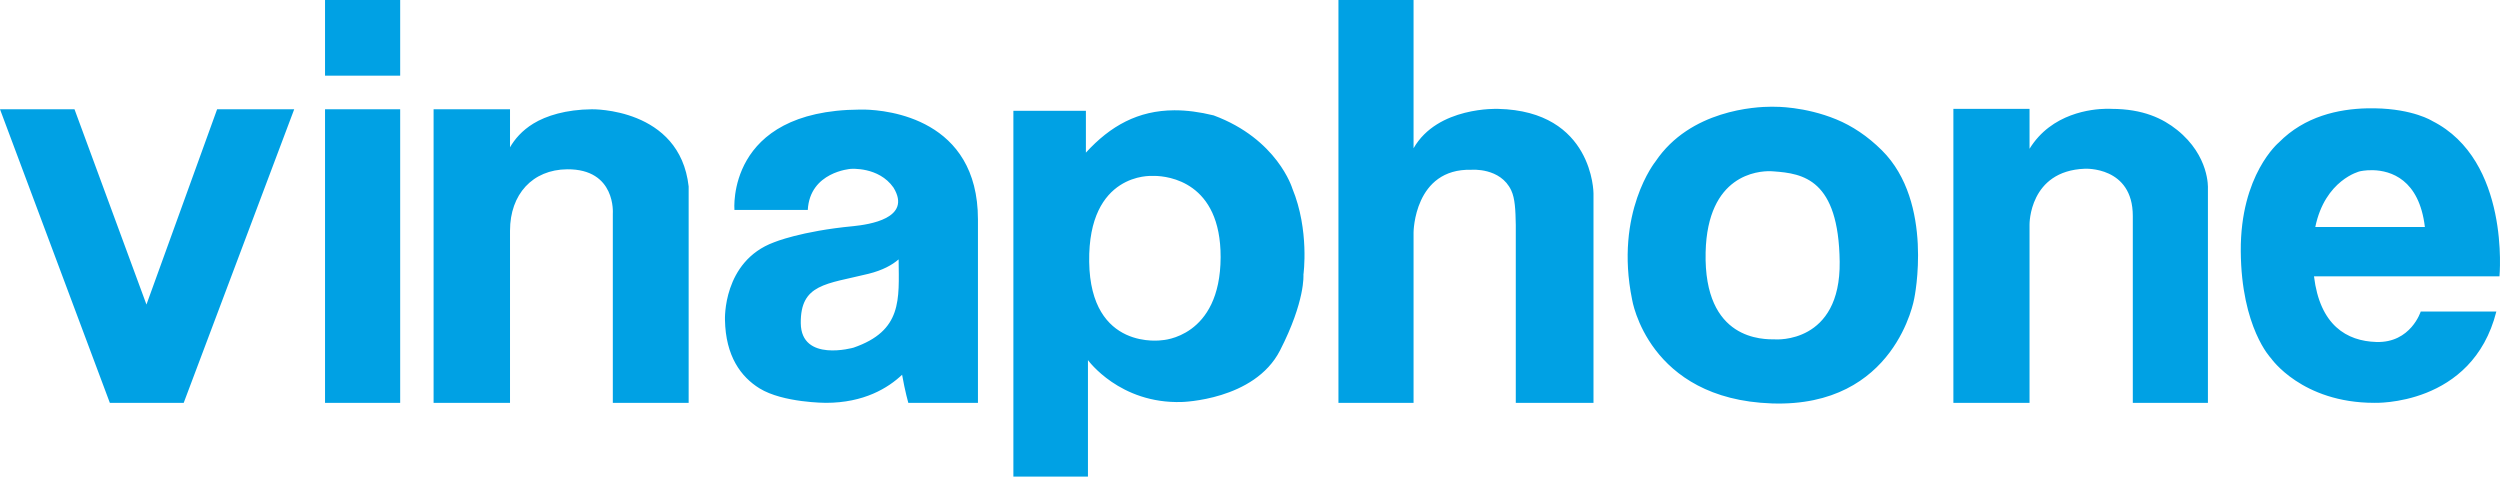 <svg width="156" height="30" viewBox="0 0 156 30" fill="none" xmlns="http://www.w3.org/2000/svg">
<path d="M20.282 0V4.721H24.971V0H20.282ZM83.519 0V25.137H88.206V14.493C88.206 14.493 88.238 10.496 91.818 10.594C91.818 10.594 93.629 10.438 94.303 11.884C94.538 12.388 94.569 13.105 94.585 14.034V25.137H99.434V12.069C99.434 12.069 99.434 6.925 93.478 6.794C93.478 6.794 89.703 6.63 88.206 9.251V0H83.519ZM110.541 6.659C109.555 6.659 105.471 6.859 103.307 10.07C103.307 10.07 100.736 13.248 101.842 18.687C101.842 18.687 102.819 24.911 110.565 25.174C118.311 25.436 119.45 18.621 119.45 18.621C119.45 18.621 120.707 12.639 117.432 9.382C116.533 8.488 115.569 7.855 114.592 7.452C112.599 6.63 110.76 6.663 110.76 6.663C110.76 6.663 110.682 6.659 110.541 6.659V6.659ZM148.197 6.759C148.037 6.756 147.871 6.756 147.7 6.76C145.92 6.802 143.814 7.252 142.2 8.891C142.2 8.891 139.792 10.889 139.824 15.672C139.857 20.456 141.712 22.356 141.712 22.356C141.712 22.356 143.632 25.137 148.156 25.137C148.156 25.137 154.275 25.37 155.772 19.44H151.053C151.053 19.44 150.434 21.406 148.286 21.34C146.427 21.284 144.764 20.293 144.393 17.245H155.967C155.967 17.245 156.651 10.005 151.769 7.547C151.769 7.547 150.596 6.799 148.197 6.759V6.759ZM131.426 6.788C130.532 6.802 128.018 7.048 126.643 9.284V6.794H121.891V25.137H126.643V14.002C126.643 14.002 126.61 10.66 130.093 10.529C130.093 10.529 133.087 10.365 133.087 13.477V25.137H137.774V11.741C137.774 11.741 137.884 9.736 135.851 8.107C134.967 7.399 133.729 6.794 131.753 6.794C131.753 6.794 131.632 6.785 131.426 6.788V6.788ZM0 6.819L6.854 25.137H11.463L18.358 6.819H13.548L9.139 19.004L4.649 6.819H0ZM20.282 6.819V25.137H24.971V6.819H20.282ZM27.056 6.819V25.137H31.825V14.393C31.825 12.12 33.233 10.585 35.386 10.564C38.458 10.535 38.24 13.334 38.24 13.334V25.137H42.972V11.634C42.419 6.709 36.929 6.819 36.929 6.819C35.312 6.836 34.083 7.22 33.279 7.713C32.572 8.147 32.118 8.683 31.825 9.191V6.819H27.056ZM53.962 6.838C53.76 6.833 53.645 6.838 53.645 6.838C45.289 6.89 45.829 13.101 45.829 13.101H50.406C50.534 10.72 53.079 10.539 53.079 10.539C53.079 10.539 54.828 10.384 55.753 11.704C56.935 13.636 54.198 14.012 53.259 14.111C49.968 14.421 48.297 15.12 48.297 15.12C45.083 16.31 45.238 19.959 45.238 19.959C45.278 22.221 46.231 23.516 47.395 24.234C48.859 25.137 51.536 25.137 51.536 25.137C53.91 25.137 55.416 24.212 56.291 23.384C56.474 24.422 56.678 25.137 56.678 25.137H61.024V13.697C61.024 7.401 55.374 6.872 53.962 6.838V6.838ZM73.278 6.882C71.017 6.89 69.291 7.851 67.76 9.524V6.916H63.235V29.742H67.888V22.47C67.888 22.47 69.868 25.213 73.75 25.084C73.75 25.084 78.275 24.98 79.869 21.875C81.463 18.769 81.334 17.139 81.334 17.139C81.334 17.139 81.72 14.37 80.64 11.756C80.64 11.756 79.715 8.676 75.73 7.2C74.844 6.982 74.031 6.879 73.278 6.882ZM148.084 10.62C149.166 10.652 150.955 11.17 151.313 14.165H144.474C145.083 11.214 147.245 10.693 147.245 10.693C147.245 10.693 147.591 10.606 148.084 10.62ZM110.486 10.682C110.598 10.685 110.663 10.693 110.663 10.693C112.518 10.824 114.731 11.184 114.796 16.328C114.861 21.471 110.793 21.177 110.793 21.177C110.044 21.177 106.301 21.275 106.431 15.738C106.545 10.893 109.699 10.664 110.486 10.682V10.682ZM72.058 10.976C72.883 10.99 76.181 11.339 76.167 16.052C76.151 21.071 72.516 21.228 72.516 21.228C72.516 21.228 68.042 21.927 67.965 16.337C67.888 10.746 71.873 10.979 71.873 10.979C71.873 10.979 71.94 10.974 72.058 10.976V10.976ZM56.074 16.185C56.099 18.701 56.31 20.639 53.259 21.694C53.259 21.694 49.994 22.625 49.968 20.167C49.943 17.708 51.562 17.734 54.185 17.087C55.086 16.865 55.678 16.529 56.074 16.185Z" fill="#00A1E4"/>
</svg>
